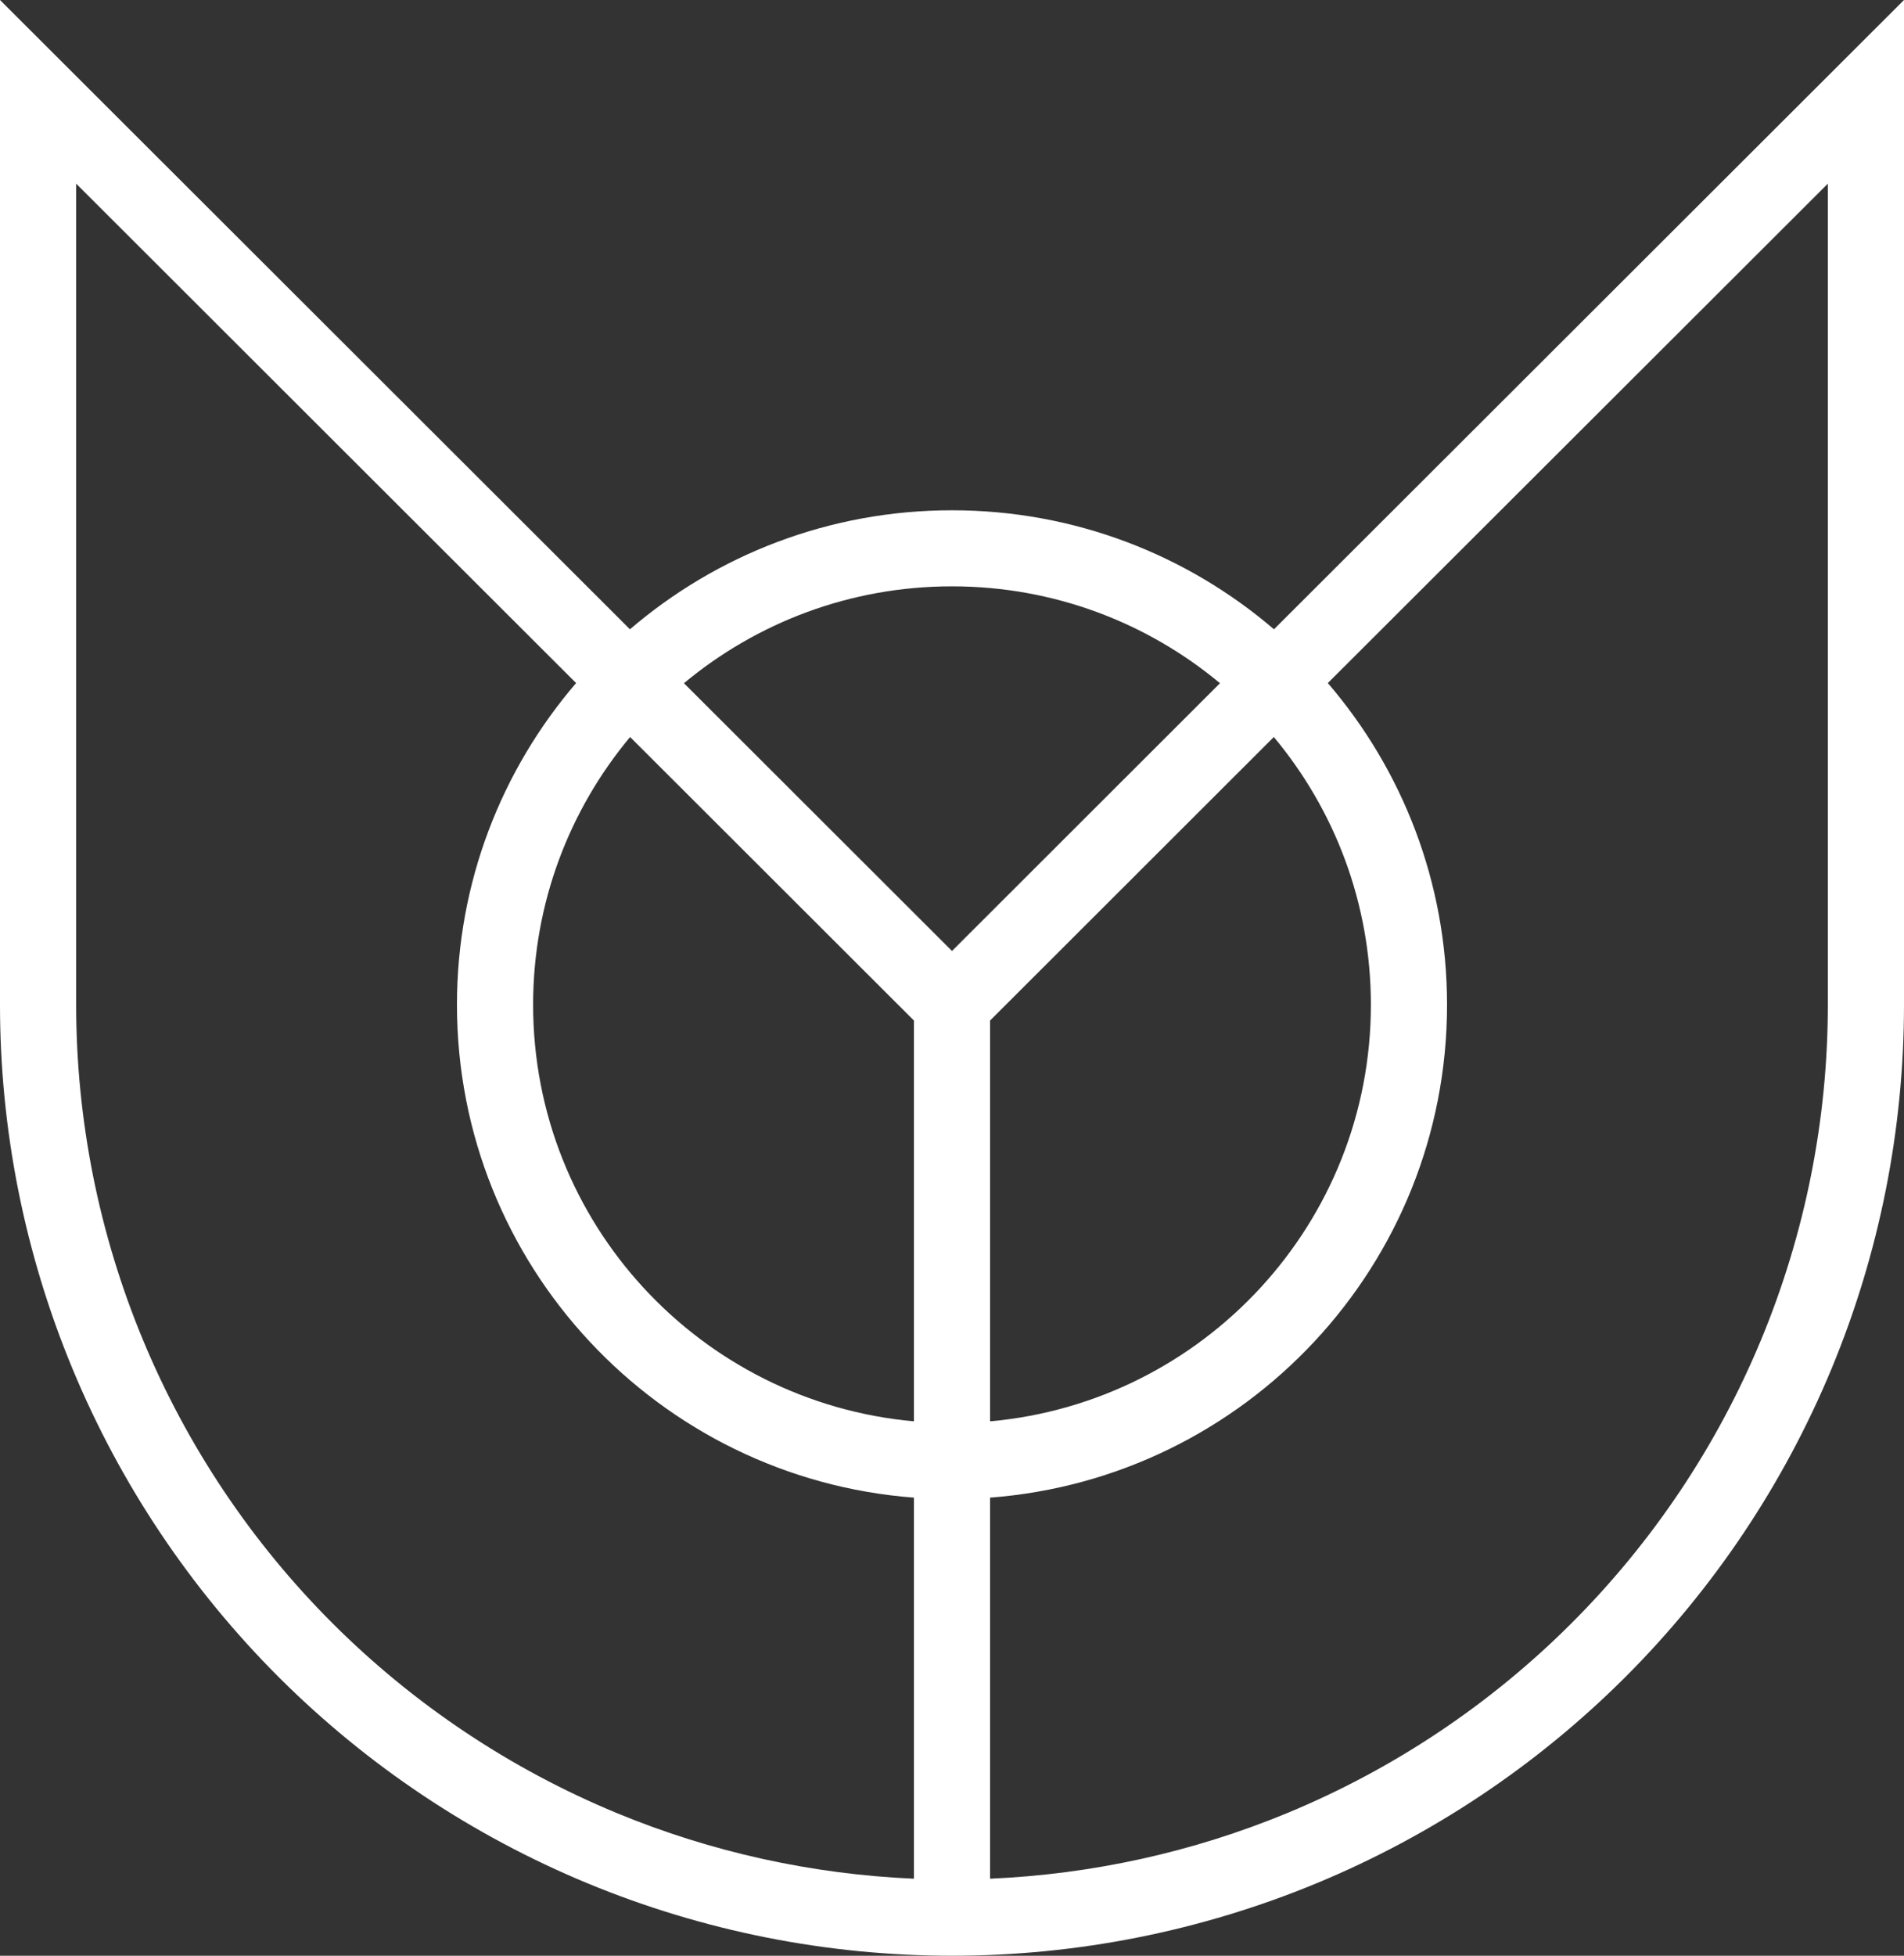 <svg width="75" height="77" viewBox="0 0 75 77" fill="none" xmlns="http://www.w3.org/2000/svg">
<rect x="0" y="0" width="75" height="77" fill="#333333" stroke="none"/>
<path d="M54 39.559C54 35.548 52.563 31.874 50.177 29.017L39 40.179V55.96C47.41 55.203 54 48.152 54 39.559ZM37.5 23.085C33.484 23.085 29.803 24.518 26.941 26.899L37.5 37.441L48.056 26.899C45.195 24.518 41.516 23.085 37.5 23.085ZM3 39.559C3 44.082 3.892 48.561 5.625 52.739C7.359 56.919 9.901 60.718 13.104 63.916C16.308 67.115 20.113 69.653 24.299 71.384C28.021 72.923 31.982 73.792 36 73.967V58.964C25.932 58.199 18 49.807 18 39.559C18 34.722 19.769 30.298 22.693 26.893L3 7.231V39.559ZM21 39.559C21 48.152 27.59 55.203 36 55.96V40.179L24.82 29.017C22.435 31.874 21 35.549 21 39.559ZM57 39.559C57 49.807 49.068 58.199 39 58.964V73.967C43.018 73.792 46.978 72.923 50.701 71.384C54.887 69.653 58.692 67.115 61.895 63.916C65.099 60.718 67.641 56.919 69.375 52.739C71.108 48.561 72 44.082 72 39.559V7.231L52.304 26.893C55.229 30.298 57 34.721 57 39.559ZM75 39.559C75 44.475 74.031 49.344 72.147 53.886C70.262 58.428 67.499 62.557 64.017 66.034C60.534 69.511 56.399 72.269 51.85 74.151C47.3 76.032 42.424 77 37.5 77C32.576 77 27.7 76.032 23.15 74.151C18.601 72.269 14.466 69.511 10.983 66.034C7.501 62.557 4.738 58.428 2.854 53.886C0.969 49.344 0 44.475 0 39.559V0L24.814 24.776C28.225 21.856 32.655 20.09 37.5 20.09C42.344 20.09 46.773 21.857 50.183 24.776L75 0V39.559Z" fill="white"/>
</svg>
